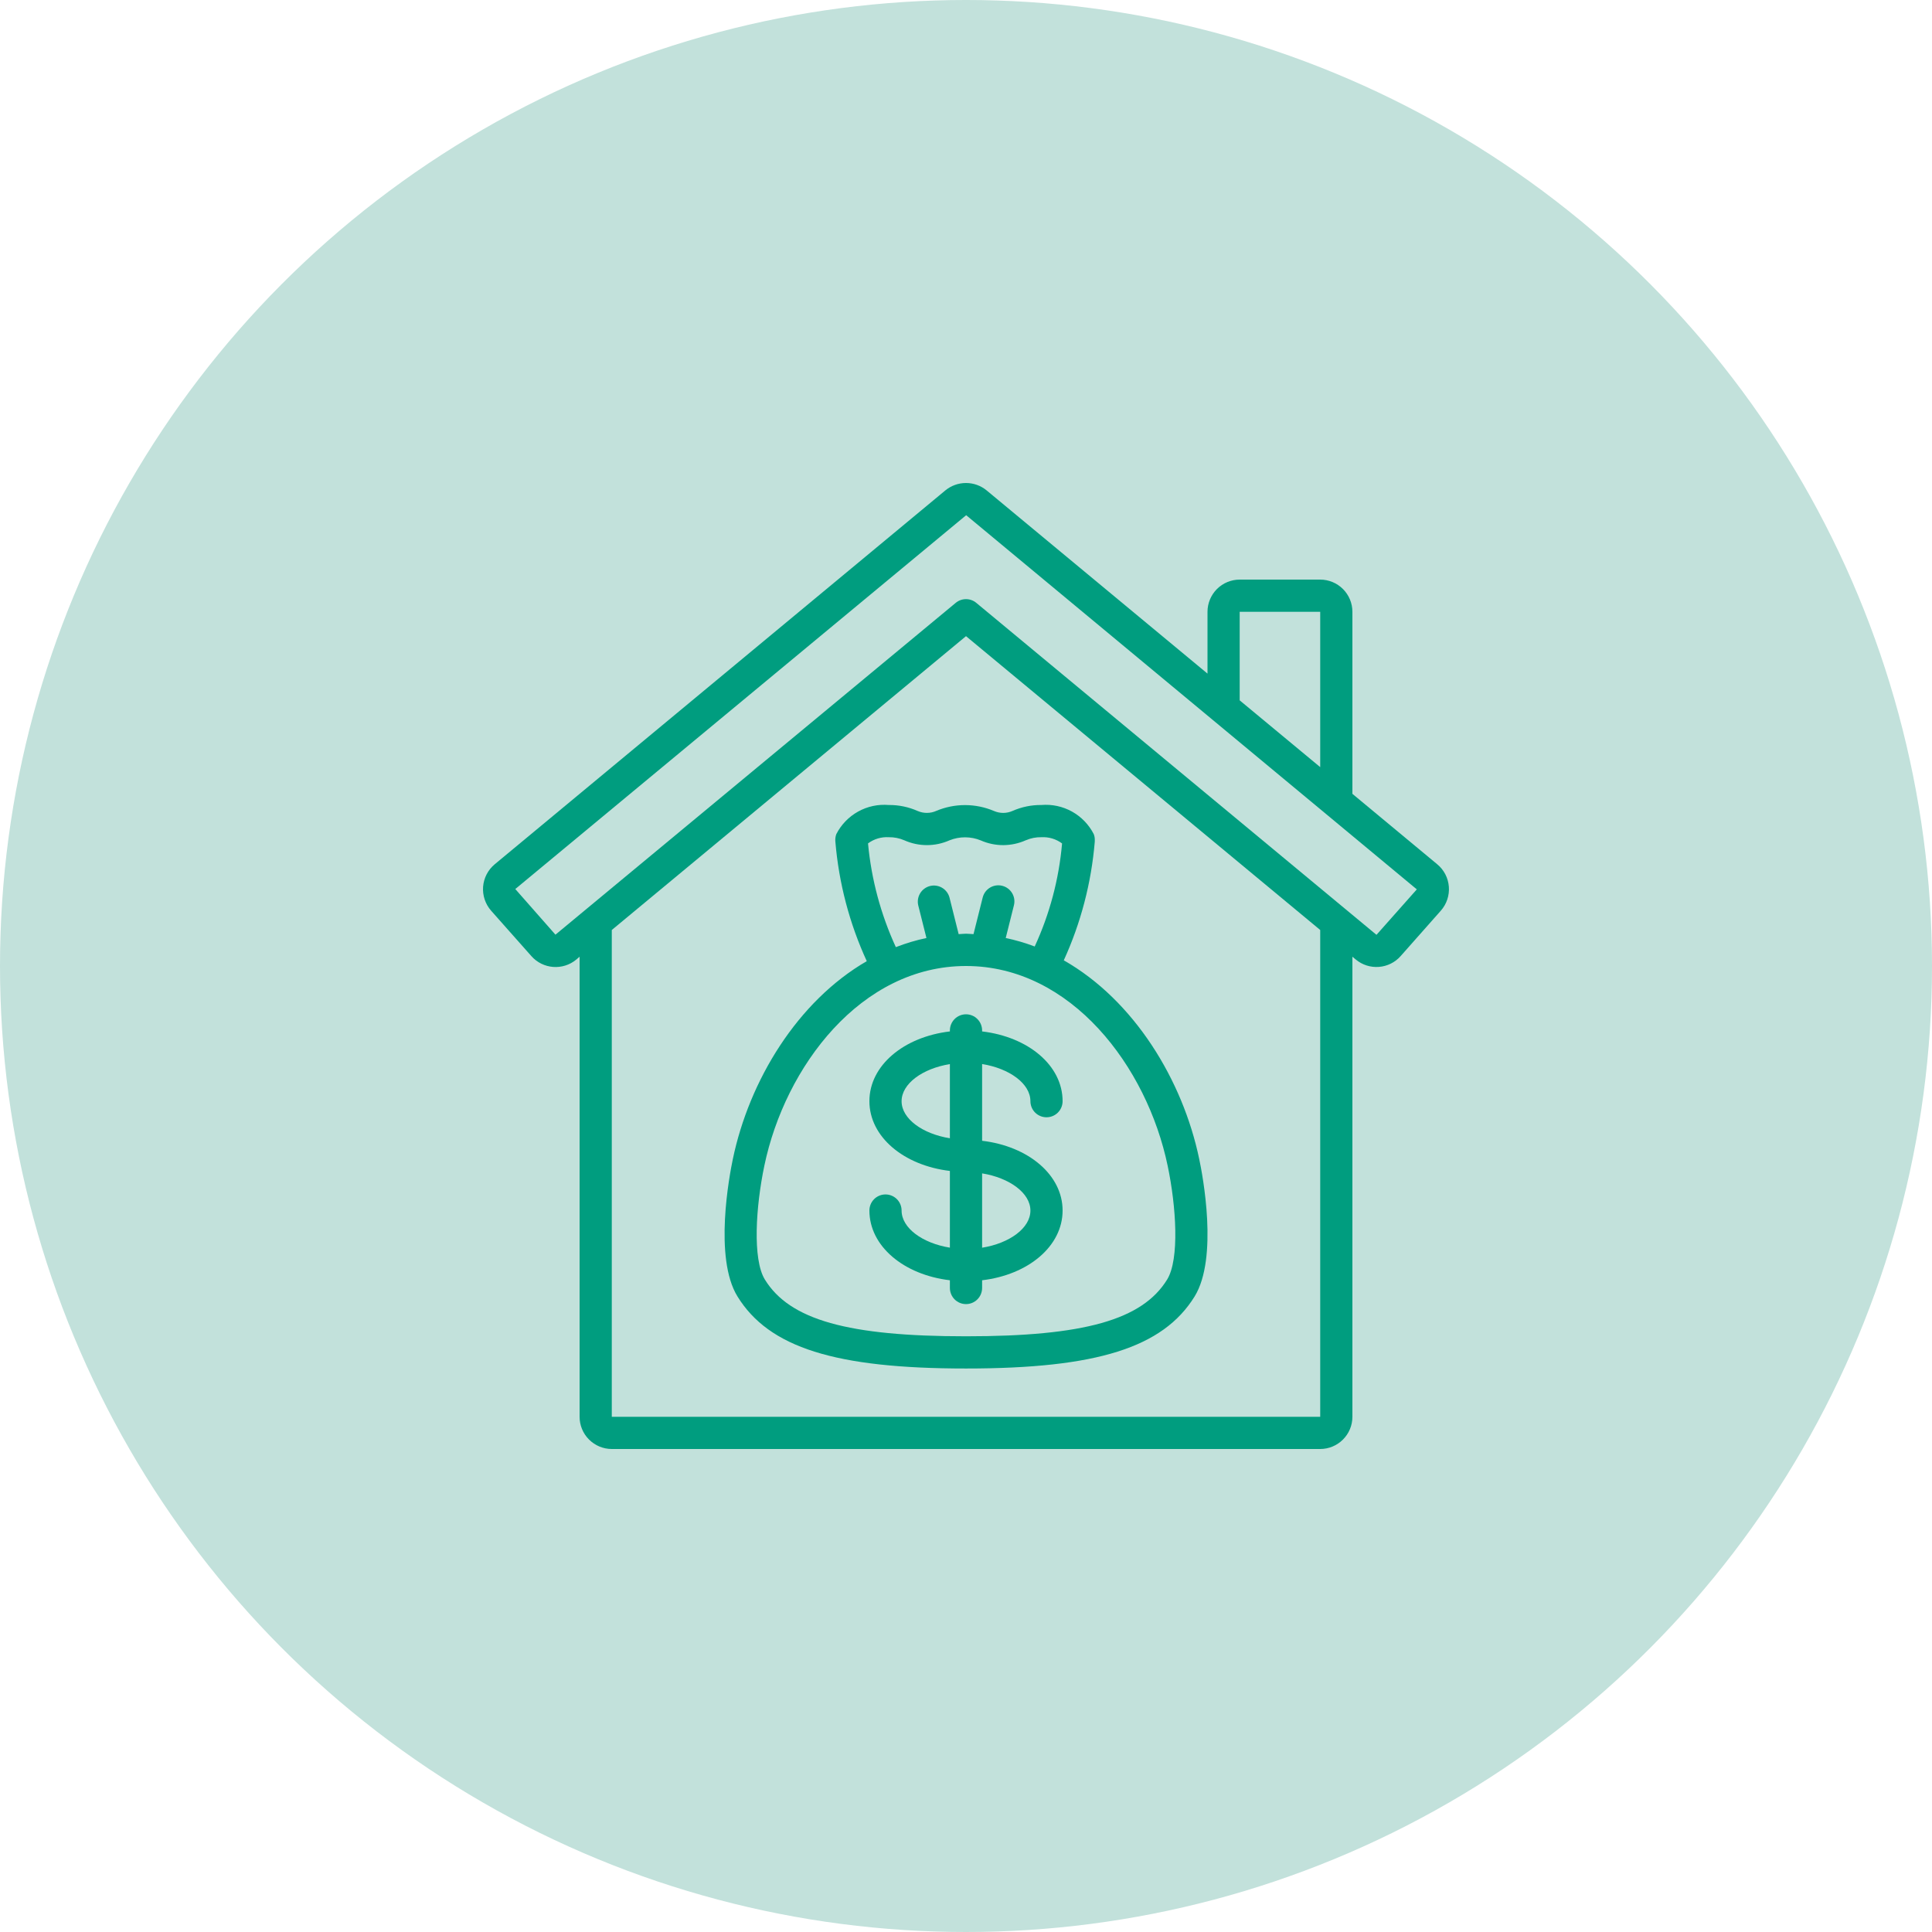 <svg xmlns="http://www.w3.org/2000/svg" width="80" height="80" viewBox="0 0 80 80" fill="none"><circle cx="40" cy="40" r="40" fill="#C2E1DB"></circle><g clip-path="url(#clip0_68_761)"><path d="M56 32.871V25.333C56 24.98 55.86 24.641 55.609 24.39C55.359 24.14 55.02 24 54.667 24H51.333C50.98 24 50.641 24.14 50.391 24.39C50.141 24.641 50 24.98 50 25.333V27.893L40.857 20.309C40.616 20.109 40.313 20 40 20C39.687 20 39.383 20.109 39.142 20.309L20.486 35.787C20.348 35.902 20.233 36.043 20.151 36.203C20.068 36.363 20.018 36.538 20.004 36.717C19.99 36.897 20.013 37.077 20.07 37.248C20.127 37.418 20.218 37.576 20.337 37.711L22 39.587C22.48 40.133 23.309 40.197 23.867 39.73L24 39.615V58.667C24 59.02 24.14 59.359 24.391 59.609C24.641 59.859 24.98 60 25.333 60H54.667C55.02 60 55.359 59.859 55.609 59.609C55.86 59.359 56 59.02 56 58.667V39.615L56.138 39.73C56.406 39.954 56.75 40.064 57.098 40.037C57.446 40.011 57.77 39.849 58 39.587L59.66 37.711C59.779 37.576 59.871 37.419 59.928 37.248C59.985 37.077 60.008 36.897 59.994 36.717C59.98 36.538 59.931 36.363 59.848 36.203C59.765 36.043 59.651 35.901 59.512 35.787L56 32.871ZM51.333 25.333H54.667V31.765L51.333 29V25.333ZM54.667 58.667H25.333V38.509L40 26.342L54.667 38.509V58.667ZM57.003 38.703C57.002 38.705 56.999 38.706 56.996 38.706C56.994 38.706 56.991 38.705 56.989 38.703L40.426 24.963C40.306 24.863 40.156 24.809 40 24.809C39.844 24.809 39.694 24.863 39.574 24.963L23 38.703L21.337 36.813L40.007 21.333L58.667 36.827L57.003 38.703Z" fill="#009D7F"></path><path d="M39.333 42.667V42.709C37.419 42.935 36 44.121 36 45.597C36 47.073 37.419 48.259 39.333 48.486V51.663C38.2 51.479 37.333 50.853 37.333 50.125C37.333 49.949 37.263 49.779 37.138 49.654C37.013 49.529 36.843 49.459 36.667 49.459C36.49 49.459 36.32 49.529 36.195 49.654C36.07 49.779 36 49.949 36 50.125C36 51.601 37.419 52.787 39.333 53.013V53.333C39.333 53.51 39.404 53.68 39.529 53.805C39.654 53.93 39.823 54 40 54C40.177 54 40.346 53.93 40.471 53.805C40.596 53.68 40.667 53.51 40.667 53.333V53.013C42.581 52.787 44 51.601 44 50.125C44 48.65 42.581 47.463 40.667 47.237V44.059C41.8 44.243 42.667 44.869 42.667 45.597C42.667 45.774 42.737 45.944 42.862 46.069C42.987 46.194 43.157 46.264 43.333 46.264C43.51 46.264 43.68 46.194 43.805 46.069C43.93 45.944 44 45.774 44 45.597C44 44.121 42.581 42.935 40.667 42.709V42.667C40.667 42.49 40.596 42.32 40.471 42.195C40.346 42.07 40.177 42 40 42C39.823 42 39.654 42.07 39.529 42.195C39.404 42.32 39.333 42.49 39.333 42.667ZM37.333 45.6C37.333 44.872 38.2 44.245 39.333 44.062V47.133C38.2 46.952 37.333 46.325 37.333 45.6ZM42.667 50.128C42.667 50.855 41.8 51.482 40.667 51.665V48.587C41.8 48.771 42.667 49.4 42.667 50.125V50.128Z" fill="#009D7F"></path><path d="M38.769 33.577C38.648 33.631 38.518 33.66 38.385 33.66C38.253 33.661 38.122 33.634 38 33.582C37.623 33.414 37.213 33.329 36.8 33.333C36.359 33.296 35.917 33.391 35.531 33.606C35.144 33.821 34.83 34.147 34.629 34.541C34.593 34.641 34.58 34.748 34.591 34.853C34.734 36.565 35.174 38.238 35.891 39.799C33.015 41.466 31.024 44.743 30.345 47.996C30.205 48.663 29.552 52.085 30.537 53.683C31.842 55.8 34.583 56.667 40 56.667C45.417 56.667 48.158 55.8 49.467 53.683C50.451 52.083 49.8 48.665 49.658 47.997C48.975 44.72 46.959 41.422 44.049 39.765C44.757 38.215 45.19 36.554 45.332 34.855C45.334 34.828 45.335 34.801 45.333 34.773C45.334 34.694 45.319 34.615 45.291 34.541C45.09 34.147 44.776 33.821 44.39 33.606C44.003 33.391 43.561 33.296 43.12 33.333C42.709 33.329 42.302 33.413 41.926 33.579C41.806 33.632 41.675 33.66 41.543 33.661C41.412 33.661 41.281 33.634 41.16 33.582C40.782 33.421 40.376 33.338 39.965 33.337C39.555 33.336 39.148 33.418 38.769 33.577ZM48.35 48.271C48.703 49.95 48.847 52.141 48.328 52.984C47.3 54.653 44.887 55.333 40 55.333C35.113 55.333 32.7 54.653 31.672 52.984C31.153 52.141 31.297 49.95 31.65 48.269C32.507 44.16 35.651 40 40 40C44.349 40 47.493 44.16 48.35 48.271ZM42.483 34.792C42.684 34.705 42.901 34.663 43.12 34.667C43.427 34.65 43.731 34.741 43.978 34.925C43.849 36.402 43.466 37.846 42.845 39.192C42.455 39.044 42.053 38.927 41.645 38.841L41.983 37.492C42.005 37.407 42.01 37.318 41.998 37.231C41.985 37.144 41.956 37.06 41.911 36.985C41.866 36.909 41.807 36.843 41.736 36.791C41.666 36.738 41.585 36.7 41.5 36.679C41.415 36.657 41.326 36.653 41.239 36.666C41.152 36.679 41.068 36.709 40.993 36.755C40.918 36.8 40.852 36.86 40.8 36.931C40.748 37.002 40.711 37.083 40.69 37.168L40.311 38.681C40.208 38.677 40.111 38.663 40.003 38.663C39.896 38.663 39.799 38.677 39.696 38.681L39.317 37.168C39.273 36.998 39.163 36.852 39.012 36.762C38.861 36.672 38.68 36.645 38.509 36.688C38.339 36.731 38.192 36.839 38.101 36.99C38.01 37.141 37.982 37.321 38.023 37.492L38.362 38.841C37.93 38.932 37.507 39.058 37.095 39.219C36.471 37.862 36.081 36.41 35.943 34.923C36.19 34.74 36.493 34.649 36.8 34.667C37.022 34.663 37.242 34.707 37.446 34.795C38.042 35.061 38.723 35.061 39.319 34.795C39.734 34.629 40.197 34.63 40.61 34.799C40.905 34.929 41.224 34.996 41.546 34.995C41.868 34.993 42.186 34.924 42.48 34.792H42.483Z" fill="#009D7F"></path></g><defs><clipPath id="clip0_68_761"><rect width="40" height="40" fill="white" transform="translate(20 20)"></rect></clipPath></defs></svg>